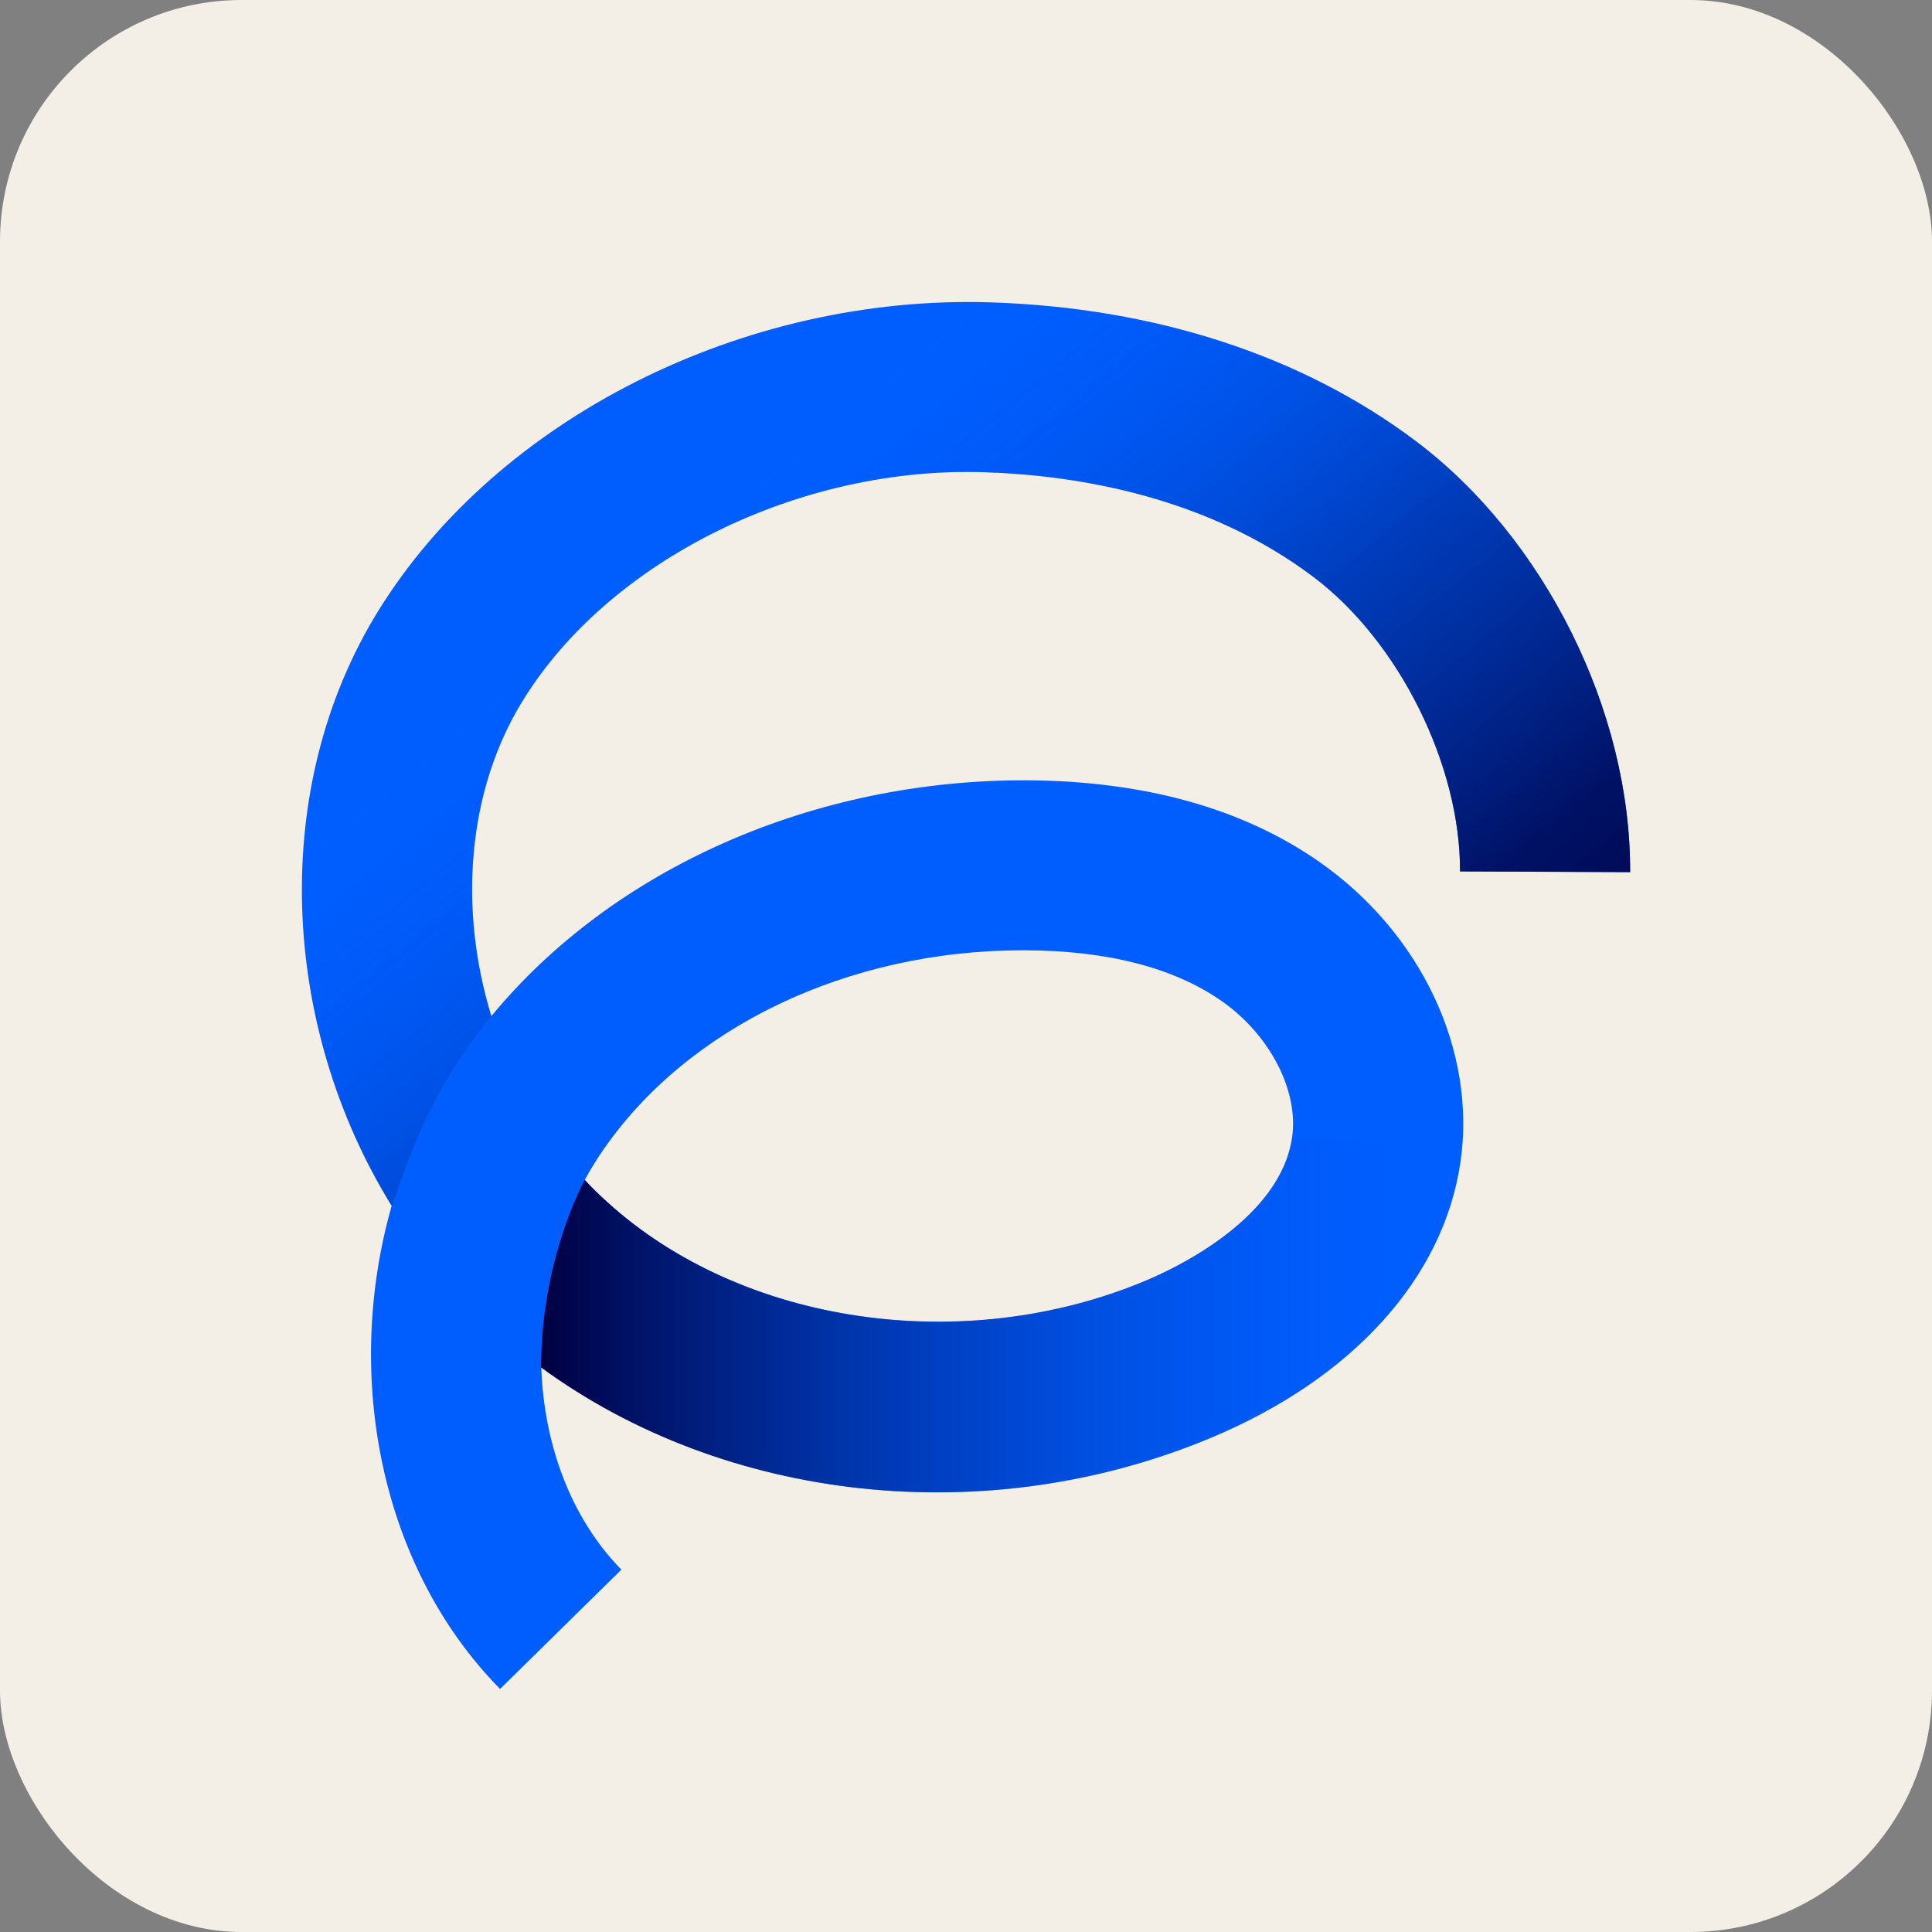 <svg width="32" height="32" viewBox="0 0 32 32" fill="none" xmlns="http://www.w3.org/2000/svg">
<rect x="0" y="0" width="32" height="32" fill="#808080" stroke="none"/>
<rect width="32" height="32" rx="4" fill="#F3EFE7"/>
<path d="M8.281 27.973C6.308 25.968 5.681 22.806 6.487 19.972C4.637 16.976 4.458 13.045 6.262 10.123C8.233 6.93 12.316 4.876 16.41 5.008C19.137 5.097 21.57 5.892 23.448 7.305C25.584 8.913 27.011 11.783 27 14.445L24.183 14.434C24.19 12.672 23.168 10.62 21.753 9.555C19.968 8.211 17.812 7.871 16.318 7.822C13.246 7.715 10.094 9.275 8.66 11.603C7.733 13.103 7.594 15.058 8.138 16.831C10.153 14.384 13.478 12.91 17.013 12.924C18.95 12.936 20.574 13.387 21.839 14.266C23.536 15.445 24.458 17.4 24.19 19.245C23.911 21.17 22.4 22.837 20.049 23.818C16.338 25.365 12.015 24.879 8.965 22.647C9.009 23.925 9.456 25.147 10.292 25.998L8.284 27.973H8.281ZM9.685 19.542C9.804 19.669 9.928 19.793 10.059 19.91C12.29 21.936 15.952 22.473 18.962 21.217C19.485 21 21.206 20.183 21.401 18.839C21.514 18.066 21.031 17.135 20.231 16.578C19.442 16.029 18.353 15.747 16.995 15.74C16.976 15.74 16.957 15.74 16.937 15.74C14.047 15.74 11.385 17.01 9.978 19.065C9.872 19.22 9.775 19.379 9.686 19.542H9.685Z" fill="#005EFF"/>
<path d="M21.398 18.871C21.388 18.927 21.376 18.984 21.362 19.037C21.038 20.267 19.459 21.014 18.96 21.22C15.949 22.476 12.288 21.939 10.059 19.912C9.93 19.795 9.802 19.673 9.685 19.544L9.682 19.549C9.64 19.626 8.962 20.89 8.962 22.649C12.011 24.881 16.334 25.367 20.044 23.82C22.399 22.839 23.908 21.172 24.187 19.246C24.199 19.162 24.209 19.077 24.213 18.993L21.396 18.871H21.398Z" fill="url(#paint0_linear_1625_26322)"/>
<path d="M23.447 7.304C21.569 5.889 19.136 5.096 16.408 5.006C12.315 4.876 8.234 6.929 6.262 10.123C4.458 13.044 4.638 16.974 6.487 19.971L6.49 19.967C6.674 19.541 6.964 18.264 8.138 16.83C7.594 15.056 7.731 13.103 8.659 11.602C10.096 9.276 13.245 7.715 16.318 7.823C17.813 7.87 19.97 8.209 21.754 9.554C23.169 10.62 24.19 12.67 24.183 14.433L27 14.445C27.011 11.781 25.585 8.91 23.448 7.303L23.447 7.304Z" fill="url(#paint1_linear_1625_26322)"/>
<defs>
<linearGradient id="paint0_linear_1625_26322" x1="8.963" y1="21.795" x2="24.213" y2="21.795" gradientUnits="userSpaceOnUse">
<stop stop-color="#000041"/>
<stop offset="1" stop-color="#005EFF" stop-opacity="0"/>
</linearGradient>
<linearGradient id="paint1_linear_1625_26322" x1="11.257" y1="8.923" x2="21.684" y2="21.665" gradientUnits="userSpaceOnUse">
<stop stop-color="#005EFF" stop-opacity="0"/>
<stop offset="0.1" stop-color="#004FE2" stop-opacity="0.15"/>
<stop offset="0.47" stop-color="#00248A" stop-opacity="0.61"/>
<stop offset="0.78" stop-color="#000954" stop-opacity="0.9"/>
<stop offset="1" stop-color="#000041"/>
</linearGradient>
</defs>
</svg>

